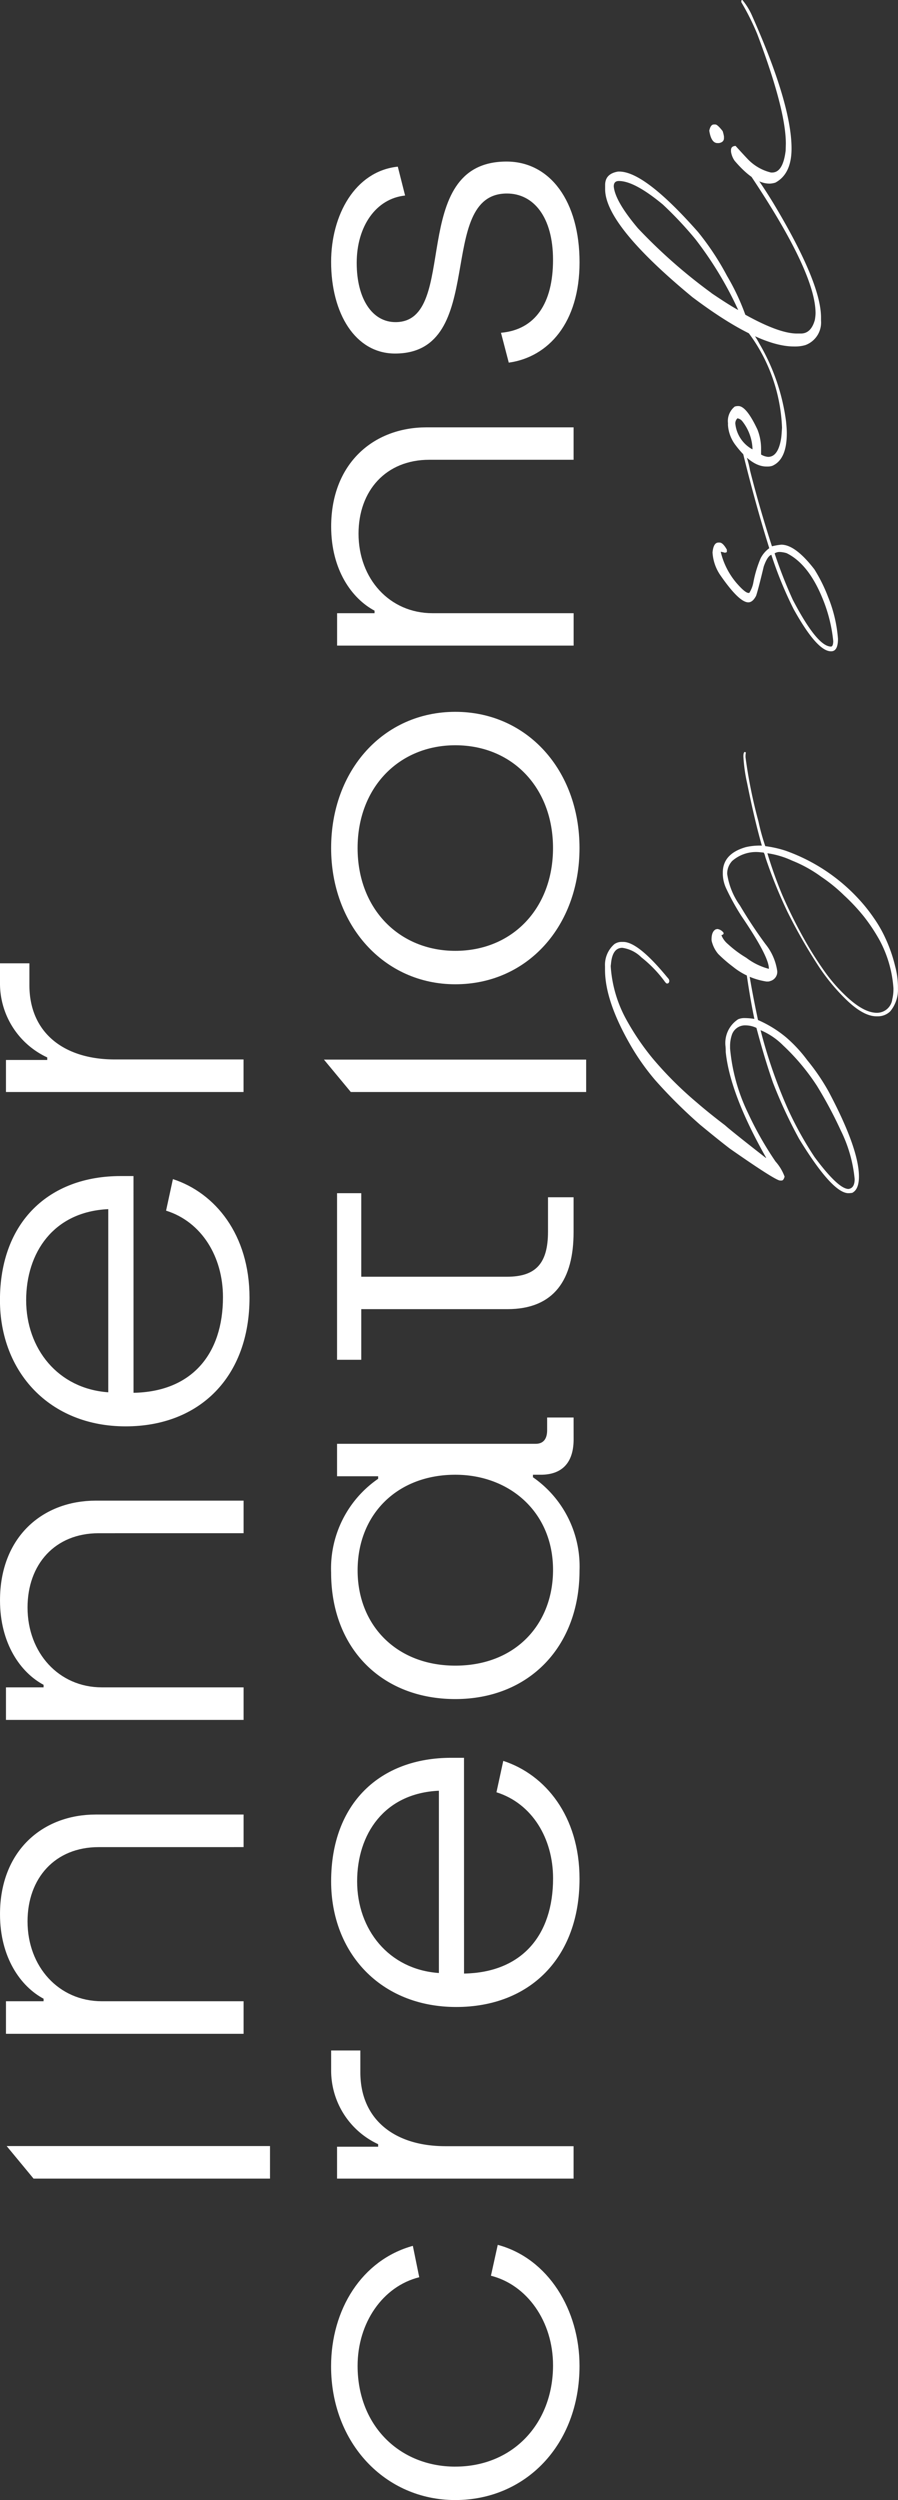 <svg xmlns="http://www.w3.org/2000/svg" xmlns:xlink="http://www.w3.org/1999/xlink" width="92.26" height="256.71" viewBox="0 0 92.26 256.71">
  <rect x="0" y="0" width="92.26" height="256.71" fill="#333333" stroke="none"/>
  <defs>
    <clipPath id="clip-path">
      <path id="Pfad_35" data-name="Pfad 35" d="M0,18.21H256.71V-74.05H0Z" transform="translate(0 74.05)" fill="none"/>
    </clipPath>
  </defs>
  <g id="Gruppe_72" data-name="Gruppe 72" transform="translate(74.05 256.71) rotate(-90)">
    <g id="Gruppe_33" data-name="Gruppe 33" transform="translate(0 -74.05)" clip-path="url(#clip-path)">
      <g id="Gruppe_30" data-name="Gruppe 30" transform="translate(219.473 34.019)">
        <path id="Pfad_32" data-name="Pfad 32" d="M4.734,1.5,7.7.75C7.229-3.66,2.705-6.1-2.077-6.1c-5.3,0-9.413,2.487-9.413,6.568,0,9.663,16.432,4.034,16.432,11.494,0,2.72-2.392,4.737-6.812,4.737-4.472,0-7.176-1.829-7.488-5.347l-3.067.8c.572,4.082,4.107,7.271,10.3,7.271,6.239,0,10.348-3,10.348-7.505C8.218,1.594-8.265,7.224-8.265.515c0-2.392,2.392-3.987,6.083-3.987,3.744,0,6.6,1.97,6.916,4.972" transform="translate(12.425 6.1)" fill="#fff"/>
      </g>
      <g id="Gruppe_31" data-name="Gruppe 31" transform="translate(190.418 34.02)">
        <path id="Pfad_33" data-name="Pfad 33" d="M5.264,4.917H8.593V-10.189c0-5.488-3.744-9.8-10.192-9.8-4.421,0-7.384,2.111-8.631,4.457h-.261v-3.847h-3.327v24.3h3.327V-9.578c0-4.411,3.537-7.6,8.164-7.6,4.419,0,7.591,2.815,7.591,7.271Z" transform="translate(13.818 19.993)" fill="#fff"/>
      </g>
      <g id="Gruppe_32" data-name="Gruppe 32" transform="translate(155.643 34.02)">
        <path id="Pfad_34" data-name="Pfad 34" d="M7.718,2.518c0-7.365-5.98-12.759-13.987-12.759-7.9,0-13.988,5.395-13.988,12.759,0,7.412,5.98,12.759,13.988,12.759S7.718,9.884,7.718,2.518m-3.432,0c0,5.865-4.368,10.038-10.555,10.038S-16.825,8.383-16.825,2.518c0-5.724,4.263-10.04,10.556-10.04,6.239,0,10.555,4.27,10.555,10.04" transform="translate(20.257 10.241)" fill="#fff"/>
      </g>
    </g>
    <g id="Gruppe_34" data-name="Gruppe 34" transform="translate(144.58 -40.764)">
      <path id="Pfad_36" data-name="Pfad 36" d="M0,.76V24.939H3.328V-2" transform="translate(0 1.996)" fill="#fff"/>
    </g>
    <g id="Gruppe_44" data-name="Gruppe 44" transform="translate(0 -74.05)" clip-path="url(#clip-path)">
      <g id="Gruppe_35" data-name="Gruppe 35" transform="translate(117.085 34.629)">
        <path id="Pfad_37" data-name="Pfad 37" d="M0,0V2.487H5.2V17.5c0,4.833,3.069,6.8,7.9,6.8h3.588V21.673H13.155c-3.276,0-4.628-1.266-4.628-4.221V2.487h8.58V0Z" fill="#fff"/>
      </g>
      <g id="Gruppe_36" data-name="Gruppe 36" transform="translate(82.247 34.02)">
        <path id="Pfad_38" data-name="Pfad 38" d="M7.976,4.917V2.2h-1.3c-.884,0-1.4-.376-1.4-1.174V-19.384H1.944v4.222h-.26a11.172,11.172,0,0,0-9.619-4.832c-7.8,0-13,5.207-13,12.759S-15.58,5.527-7.727,5.527A11.138,11.138,0,0,0,1.84.742H2.1v.8c0,2.253,1.3,3.378,3.64,3.378ZM2.1-7.234C2.1-1.7-1.7,2.806-7.675,2.806c-5.564,0-9.828-3.846-9.828-10.04,0-6.051,4.161-10.038,9.776-10.038,5.773,0,9.827,4.082,9.827,10.038" transform="translate(20.935 19.993)" fill="#fff"/>
      </g>
      <g id="Gruppe_37" data-name="Gruppe 37" transform="translate(50.633 34.02)">
        <path id="Pfad_39" data-name="Pfad 39" d="M7.058,2.694V1.381c0-7.319-4.68-12.338-12.687-12.338-7.332,0-12.9,5.066-12.9,12.854,0,7.553,5.043,12.666,13.155,12.666,6.448,0,10.712-3.518,12.115-7.834l-3.223-.7c-1.145,3.659-4.733,5.817-8.84,5.817-5.876,0-9.671-3.237-9.776-9.148ZM3.678.114H-15.041c.363-5.161,4.472-8.4,9.411-8.4,4.836,0,9.047,2.768,9.308,8.4" transform="translate(18.525 10.957)" fill="#fff"/>
      </g>
      <g id="Gruppe_38" data-name="Gruppe 38" transform="translate(33.007 34.019)">
        <path id="Pfad_40" data-name="Pfad 40" d="M3.012.593H5.248v-3H3.272A8.335,8.335,0,0,0-4.372,2.422h-.26V-1.8H-7.907V22.5h3.328V9.318c0-5.159,2.7-8.725,7.591-8.725" transform="translate(7.907 2.41)" fill="#fff"/>
      </g>
      <g id="Gruppe_39" data-name="Gruppe 39" transform="translate(0 34.02)">
        <path id="Pfad_41" data-name="Pfad 41" d="M.947,2.518c0-5.676,4.16-10.04,10.348-10.04,4.419,0,8.163,2.58,9.1,6.333l3.223-.657c-1.456-5.254-6.551-8.4-12.375-8.4-7.851,0-13.727,5.536-13.727,12.759S3.183,15.278,11.294,15.278c5.72,0,11.023-3.19,12.427-8.4l-3.172-.7c-.936,3.707-4.68,6.38-9.2,6.38-5.981,0-10.4-4.129-10.4-10.04" transform="translate(2.485 10.241)" fill="#fff"/>
      </g>
      <g id="Gruppe_40" data-name="Gruppe 40" transform="translate(144.58 0)">
        <path id="Pfad_42" data-name="Pfad 42" d="M3.027.6H5.272V-2.421H3.288a8.375,8.375,0,0,0-7.68,4.854h-.261V-1.808H-7.944V22.6H-4.6V9.362C-4.6,4.177-1.884.6,3.027.6" transform="translate(7.944 2.421)" fill="#fff"/>
      </g>
      <g id="Gruppe_41" data-name="Gruppe 41" transform="translate(110.248 0)">
        <path id="Pfad_43" data-name="Pfad 43" d="M7.091,2.707V1.388c0-7.352-4.7-12.4-12.746-12.4-7.366,0-12.955,5.09-12.955,12.914,0,7.588,5.067,12.725,13.216,12.725,6.478,0,10.762-3.535,12.172-7.87L3.539,6.054C2.388,9.729-1.216,11.9-5.342,11.9c-5.9,0-9.717-3.252-9.822-9.19ZM3.695.116H-15.112c.366-5.185,4.492-8.437,9.456-8.437,4.858,0,9.09,2.781,9.351,8.437" transform="translate(18.611 11.008)" fill="#fff"/>
      </g>
      <g id="Gruppe_42" data-name="Gruppe 42" transform="translate(80.106 0.001)">
        <path id="Pfad_44" data-name="Pfad 44" d="M5.289,4.939H8.633V-10.236c0-5.514-3.762-9.85-10.239-9.85-4.441,0-7.419,2.121-8.673,4.477h-.261v-3.865h-3.343V4.939h3.343V-9.624c0-4.429,3.552-7.634,8.2-7.634,4.441,0,7.627,2.827,7.627,7.3Z" transform="translate(13.883 20.086)" fill="#fff"/>
      </g>
      <g id="Gruppe_43" data-name="Gruppe 43" transform="translate(47.875 0.001)">
        <path id="Pfad_45" data-name="Pfad 45" d="M5.289,4.939H8.633V-10.236c0-5.514-3.762-9.85-10.239-9.85-4.441,0-7.419,2.121-8.673,4.477h-.261v-3.865h-3.343V4.939h3.343V-9.624c0-4.429,3.552-7.634,8.2-7.634,4.441,0,7.627,2.827,7.627,7.3Z" transform="translate(13.883 20.086)" fill="#fff"/>
      </g>
    </g>
    <g id="Gruppe_45" data-name="Gruppe 45" transform="translate(33.007 -73.371)">
      <path id="Pfad_47" data-name="Pfad 47" d="M0,.764V25.056H3.343V-2" transform="translate(0 2.005)" fill="#fff"/>
    </g>
    <g id="Gruppe_49" data-name="Gruppe 49" transform="translate(0 -74.05)" clip-path="url(#clip-path)">
      <g id="Gruppe_46" data-name="Gruppe 46" transform="translate(189.833 62.17)">
        <path id="Pfad_48" data-name="Pfad 48" d="M2.14,2.344Q-.592,4.243-.591,5.181c0,.3.226.567.677.8q.7.234,3,.782,1.063.372,1.208.782A39.572,39.572,0,0,0-1.291,9.837q-4.327,2.407-4.327,3.835v.02q0,.7,1.282.7a14.232,14.232,0,0,0,4.3-1.018A16.168,16.168,0,0,0,2.794,11.97Q5.331,10.013,5.33,8.565a6.44,6.44,0,0,0-.168-.958q3.988-1.291,7.782-2.25a9.76,9.76,0,0,0,2.3-.7V4.594c0-.026-.017-.04-.048-.04h-.145c-.113,0-.17.014-.17.04Q9.537,5.9,4.969,7.333a2.889,2.889,0,0,0-1.063-.9,12.085,12.085,0,0,0-2.393-.724A3.024,3.024,0,0,1,.375,5.278V5.2q0-.353,1.04-1.252a7.658,7.658,0,0,1,3.167-1.6h.023a2.844,2.844,0,0,1-.1.411c.017.143.048.214.1.214h.218q.725-.409.725-.743V2.11q0-.51-1.015-.607a4.6,4.6,0,0,0-2.393.841M-.35,9.759A47.262,47.262,0,0,1,4.437,7.881a.961.961,0,0,1,.145.548,2.928,2.928,0,0,1-.122.684Q3.373,11.324-.06,12.752a15.53,15.53,0,0,1-4.519,1.154H-4.6c-.354-.012-.532-.091-.532-.234q0-1.409,4.785-3.913M17.634,3.088a3.787,3.787,0,0,0-2.007.724Q13.355,5.494,13.355,7.04v.117a1.521,1.521,0,0,0,.072.488q.653,1.488,3.336,1.488h.023c.307,0,.708-.026,1.208-.078a21.209,21.209,0,0,0,7.977-2.739A10.432,10.432,0,0,0,28.1,4.81V4.691q0-.039-.17-.1a.337.337,0,0,0-.145.059q-.748.607-1.5,1.115a17.362,17.362,0,0,1-8.942,2.876c-.452-.026-.79-.051-1.015-.078q-1.982-.293-1.983-1.349a1.67,1.67,0,0,1,.242-.724h.46a5.342,5.342,0,0,0,2.1-.371q2.415-1.134,2.417-1.957V4.086a1.382,1.382,0,0,0-.048-.294,1.9,1.9,0,0,0-1.717-.7ZM15.167,5.514A3.392,3.392,0,0,1,17.705,3.85a.689.689,0,0,1,.6.216.83.83,0,0,1-.267.47,4.849,4.849,0,0,1-2.9,1.075h-.025a.162.162,0,0,0,.048-.1M30.782-.61q-5.1,6.769-5.1,10.467v.234a3.656,3.656,0,0,0,.145.959,2.47,2.47,0,0,0,2.513,1.6h.313q3.577,0,11.7-4.872a50.064,50.064,0,0,0,4.472-3.051V4.653a1.887,1.887,0,0,1-.387-.078,4.245,4.245,0,0,0-.677.49q-10.393,7.023-14.672,7.023a4.142,4.142,0,0,1-.7-.078q-1.378-.391-1.378-1.428V10.17q0-1.82,1.933-5.3a23.47,23.47,0,0,0,3.988-1.879,27.767,27.767,0,0,0,4.5-2.974q6.21-5.478,6.21-8.1V-8.2q-.218-1.331-1.377-1.331h-.435q-3.675,0-11.045,8.922m.387,2a54.662,54.662,0,0,1,6.647-7.553q2.778-2.347,4.3-2.484.555,0,.555.528,0,1.605-2.417,4.519A38.016,38.016,0,0,1,36.7-.257a37.21,37.21,0,0,1-7.275,4.4q.485-.9,1.741-2.758M44.752,3.772q-2.345,2-2.345,3.561v.078a2.213,2.213,0,0,0,.1.548q.895,1.663,3.5,1.662,4.518,0,13.535-4.011a6.879,6.879,0,0,0,1.715-1.037V4.536c0-.04-.032-.066-.1-.078h-.12A25.492,25.492,0,0,1,57.754,6.1Q50,9.035,46.516,9.035q-.072,0-.725-.019-2.248-.275-2.248-1.389V7.51A4.9,4.9,0,0,1,44.9,5.141q.385-.37,1.377-1.271-.025-.469-.435-.47h-.145a2.165,2.165,0,0,0-.942.371m3.069-2.6q-1.257.2-1.257.841v.157c.065.339.233.508.508.508h.168A3.191,3.191,0,0,0,47.8,2.54c.45-.353.677-.6.677-.744V1.64q0-.333-.628-.47Z" transform="translate(5.618 9.532)" fill="#fff"/>
      </g>
      <g id="Gruppe_47" data-name="Gruppe 47" transform="translate(152.348 73.107)">
        <path id="Pfad_49" data-name="Pfad 49" d="M2.087.012A3.149,3.149,0,0,0,.927.637,14.216,14.216,0,0,0-.378,2.145,7.154,7.154,0,0,0-1.9,5.587v.137a.579.579,0,0,0,.048.254A.977.977,0,0,0-.838,6.7,5.674,5.674,0,0,0,1.942,5.49,46.684,46.684,0,0,1,5.905,2.868a7.384,7.384,0,0,1,3.24-1.311,1.9,1.9,0,0,1,1.329.508,3.719,3.719,0,0,1,.918,2.68c0,.026-.017.2-.048.528,0,.066-.168.137-.507.216a49.305,49.305,0,0,0-5.56,2.25A54.929,54.929,0,0,0-.088,10.791a20.255,20.255,0,0,0-3.5,2.817q-1.885,1.878-1.885,3.287v.137A1.812,1.812,0,0,0-4.971,18.3a3.476,3.476,0,0,0,2.37.8h.265A8.6,8.6,0,0,0-.33,18.812a15.356,15.356,0,0,0,2.877-1,12.955,12.955,0,0,0,2.078-1.192,16.928,16.928,0,0,0,1.982-1.585,18.7,18.7,0,0,0,4.93-7.493A11.358,11.358,0,0,0,12,5.47a22.279,22.279,0,0,1,2.537-.7,50.591,50.591,0,0,1,6.6-1.331h.1a2.32,2.32,0,0,1,.387.039l.048-.1c0-.1-.153-.157-.458-.157a16.51,16.51,0,0,0-2.78.391q-3.7.744-6.38,1.506A6.341,6.341,0,0,0,11.9,3.474q-.677-2.366-2.61-2.367H9.12a3.688,3.688,0,0,0-1.475.353,24.581,24.581,0,0,0-2.8,1.546Q.685,5.842-.571,5.841H-.6A6.581,6.581,0,0,1,.54,3.514a11.285,11.285,0,0,1,1.4-1.879A2.3,2.3,0,0,1,2.837.97H2.86c.048.145.1.216.17.216H3.1A.939.939,0,0,0,3.489.578V.54L3.465.4q-.218-.45-1.04-.45H2.354a1.624,1.624,0,0,0-.267.059M-3.036,13.394a16.933,16.933,0,0,1,2.1-1.78A35.614,35.614,0,0,1,2.257,9.579,50.013,50.013,0,0,1,6.994,7.212a43.727,43.727,0,0,1,4.278-1.526,9.043,9.043,0,0,1-.75,2.523,13.674,13.674,0,0,1-1.668,3.014A16.452,16.452,0,0,1,6.945,13.57a20.012,20.012,0,0,1-2.152,2.015A18.21,18.21,0,0,1,2.28,17.248a12.211,12.211,0,0,1-4.858,1.389h-.145a4.163,4.163,0,0,1-.99-.117,1.589,1.589,0,0,1-1.4-1.585q0-1.488,2.08-3.541" transform="translate(5.478 0.047)" fill="#fff"/>
      </g>
      <g id="Gruppe_48" data-name="Gruppe 48" transform="translate(134.193 62.159)">
        <path id="Pfad_50" data-name="Pfad 50" d="M6.112,1.264C8.534-.725,9.757-2.239,9.757-3.27v-.14a1.309,1.309,0,0,0-.231-.771,2.821,2.821,0,0,0-2.28-.957H6.9q-3.232,0-7.821,2.663A24.046,24.046,0,0,0-4.443.024,51.23,51.23,0,0,0-9.03,4.649q-1.618,1.962-2.454,3.061-3.261,4.672-3.261,5.139v.163c0,.125.135.226.4.3a4.869,4.869,0,0,0,1.558-.936A34.593,34.593,0,0,1-7.819,9.555,19.042,19.042,0,0,1-1.181,7.71h.26a3.559,3.559,0,0,1,1.068.163,1.425,1.425,0,0,1,1.04,1.448,2.592,2.592,0,0,1-.261,1.1q-3.174.841-5.628,1.7a48.533,48.533,0,0,0-5.771,2.686q-5.454,3.342-5.57,5v.163l.029.28q.346.7,1.674.7,2.857,0,8.715-3.107a21.614,21.614,0,0,0,3.232-2.2A14.312,14.312,0,0,0-.055,13.48a11.871,11.871,0,0,0,1.79-2.9c2.147-.457,4-.8,5.654-1.05l.068-.26c-.181.026-.338.045-.528.072q-2.973.42-5.079.865a6.623,6.623,0,0,0,.087-1V9.112a1.726,1.726,0,0,0-.116-.561,2.905,2.905,0,0,0-2.8-1.308c-.211.015-.4.022-.577.022q-4.3.445-10.821,4.135h-.058q2.165-2.779,3.117-3.925l.26-.3q1.241-1.633,2.338-2.9a37.585,37.585,0,0,1,4.5-4.508,25.917,25.917,0,0,1,4.155-2.8,13.07,13.07,0,0,1,5.31-1.519,1.615,1.615,0,0,1,.231.024q1.674.14,1.674,1.167A3.463,3.463,0,0,1,8.17-1.4,12.763,12.763,0,0,1,5.774.935l0,.014c-.018.009-.04.006-.054.019L5.563,1.1a.189.189,0,0,0,0,.308.311.311,0,0,0,.351.009l0,.009.021-.017s0,0,.007,0l.162-.132s0-.007,0-.01M.695,10.84A7.183,7.183,0,0,1-.863,13.152a22.483,22.483,0,0,1-4.155,3.481,43.427,43.427,0,0,1-4.589,2.453A14.268,14.268,0,0,1-14.6,20.51q-.924,0-1.011-.63,0-1.05,3.262-3.481a36.224,36.224,0,0,1,4.963-2.756,50.842,50.842,0,0,1,8.08-2.8M13.3,8.925h0Z" transform="translate(16.043 5.138)" fill="#fff"/>
      </g>
    </g>
  </g>
</svg>
